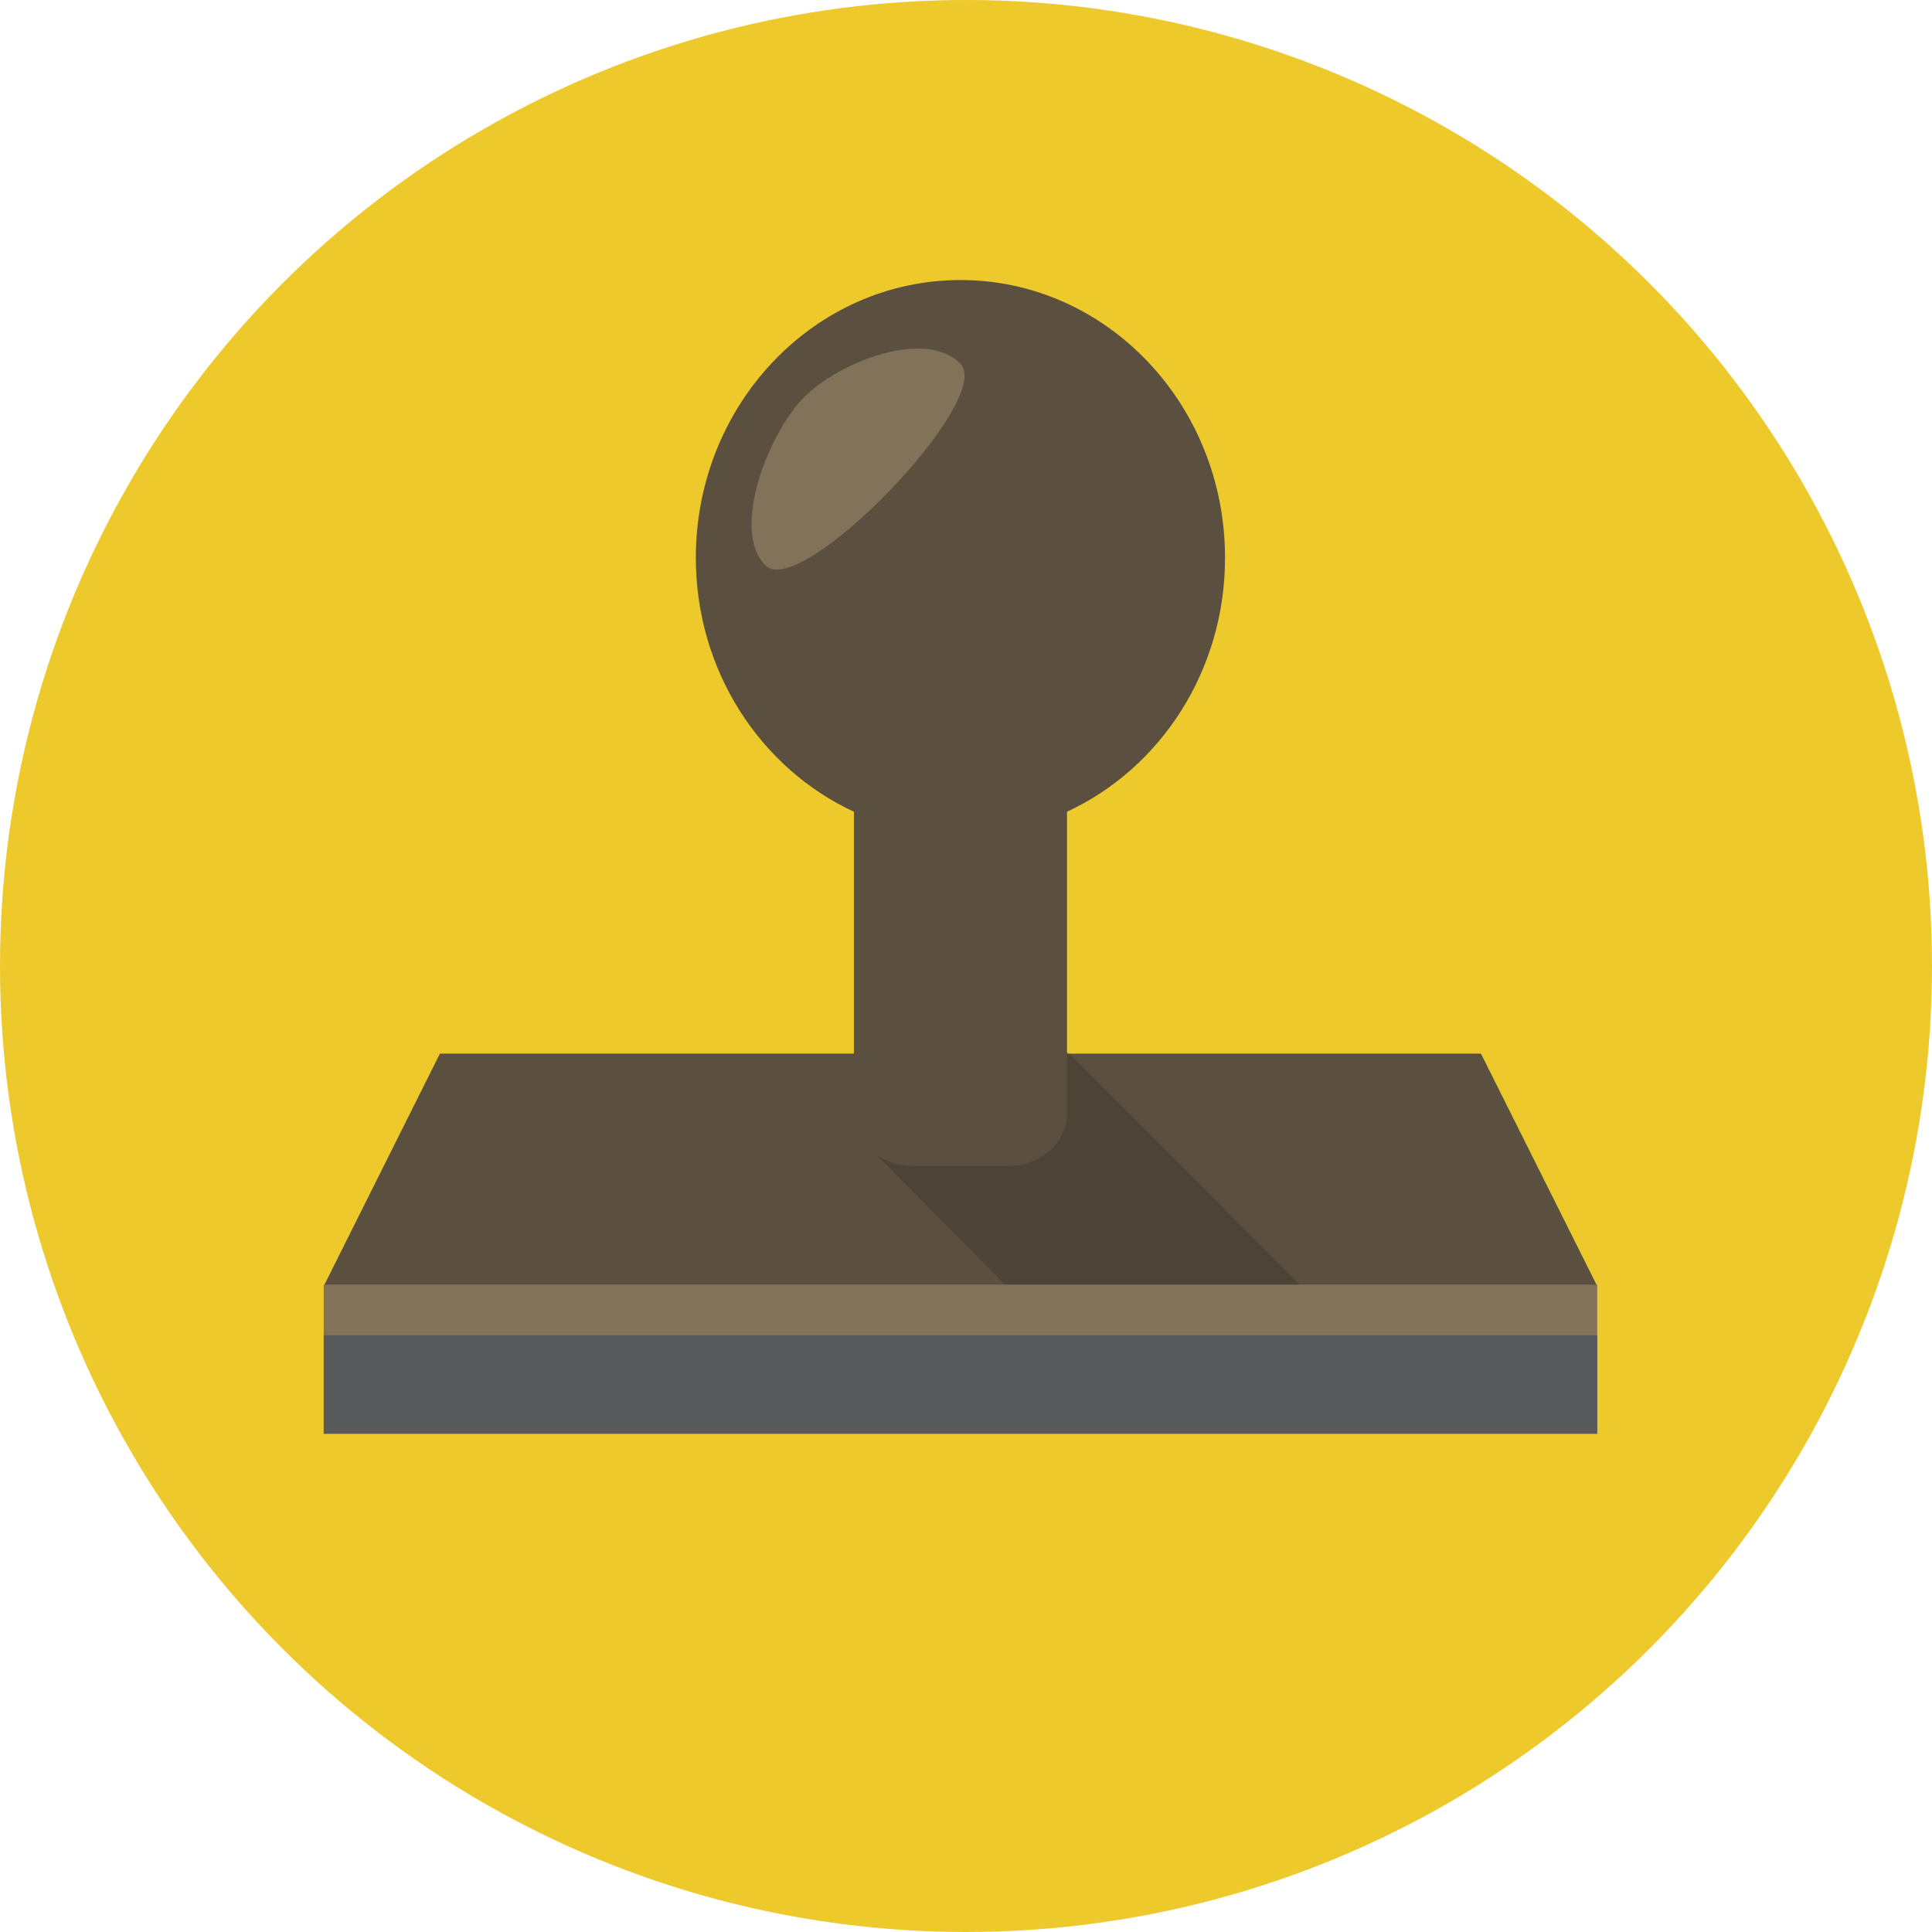 <?xml version="1.0" encoding="iso-8859-1"?>
<!-- Uploaded to: SVG Repo, www.svgrepo.com, Generator: SVG Repo Mixer Tools -->
<svg version="1.1" id="Layer_1" xmlns="http://www.w3.org/2000/svg" xmlns:xlink="http://www.w3.org/1999/xlink" 
	 viewBox="0 0 473.935 473.935" xml:space="preserve">
<circle style="fill:#EDC92C;" cx="236.967" cy="236.967" r="236.967"/>
<path style="fill:#5B4F3F;" d="M363.286,258.46H261.151v11.895c0,7.873-6.38,14.245-14.256,14.245H224.32
	c-7.869,0-14.245-6.369-14.245-14.245V258.46H107.917l-28.501,57.025h312.387L363.286,258.46z"/>
<polygon style="opacity:0.15;enable-background:new    ;" points="318.916,315.178 235.785,232.036 209.072,258.737 
	220.751,270.423 211.445,279.729 246.629,315.178 "/>
<rect x="79.412" y="315.133" style="fill:#82725A;" width="312.402" height="36.569"/>
<rect x="79.412" y="327.556" style="fill:#58595A;" width="312.402" height="24.15"/>
<path style="fill:#5B4F3F;" d="M209.473,199.123v74.065c0,7.113,6.526,12.883,14.585,12.883h23.079
	c8.075,0,14.608-5.77,14.608-12.883v-74.065c22.806-10.571,38.765-34.432,38.765-62.286c0-37.631-29.07-68.142-64.905-68.142
	c-35.843,0-64.913,30.511-64.913,68.142C170.7,164.691,186.663,188.549,209.473,199.123z"/>
<path style="fill:#82725A;" d="M187.782,138.704c-8.666-8.655,0.842-32.64,9.497-41.298c8.662-8.655,29.635-16.875,38.29-8.217
	C244.23,97.844,196.444,147.367,187.782,138.704z"/>
</svg>